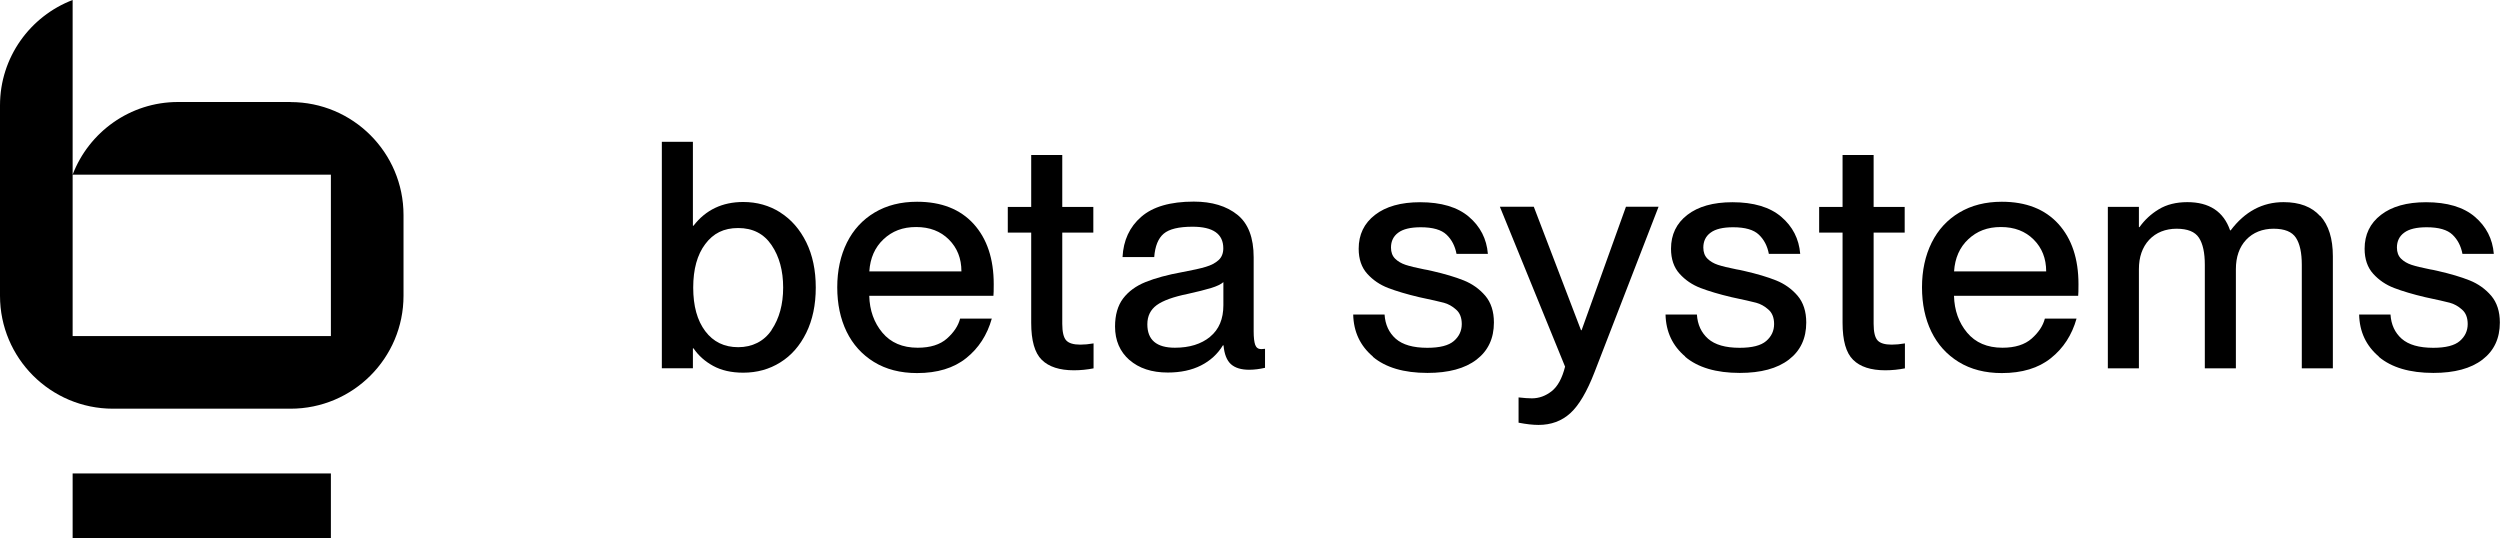 <?xml version="1.0" encoding="UTF-8"?>
<svg id="uuid-1362d774-2823-4a1d-a21c-2bf8ff954ded" data-name="Ebene 2" xmlns="http://www.w3.org/2000/svg" viewBox="0 0 323.53 69.65">
  <g id="uuid-bf76dbee-7233-4d58-b818-f014ff4916d7" data-name="betasystems-lok-black-on-white">
    <g>
      <g>
        <path d="M37.6,13.2h-14.56c-6.23,0-11.54,3.91-13.64,9.4h33.42v20.89H9.4V0C3.91,2.1,0,7.41,0,13.64v24.63c0,8.08,6.55,14.62,14.62,14.62h22.98c8.08,0,14.62-6.55,14.62-14.62v-10.44c0-8.08-6.55-14.62-14.62-14.62Z" style="stroke-width: 0px;"/>
        <rect x="9.4" y="61.27" width="33.42" height="8.38" style="stroke-width: 0px;"/>
      </g>
      <g>
        <path d="M100.98,27.5c1.42.9,2.54,2.19,3.36,3.85.82,1.67,1.23,3.62,1.23,5.86s-.41,4.19-1.23,5.86c-.82,1.67-1.94,2.95-3.36,3.83-1.42.89-3.02,1.33-4.8,1.33-1.53,0-2.83-.3-3.89-.88s-1.91-1.34-2.54-2.27h-.08v2.58h-4.02v-29.31h4.02v10.86h.08c1.58-2.05,3.73-3.07,6.43-3.07,1.78,0,3.37.45,4.8,1.35ZM99.85,42.7c1-1.48,1.5-3.31,1.5-5.49s-.5-4.02-1.5-5.49c-1-1.48-2.44-2.21-4.32-2.21s-3.22.69-4.26,2.07c-1.04,1.38-1.56,3.26-1.56,5.64s.52,4.26,1.56,5.64,2.46,2.07,4.26,2.07,3.33-.74,4.32-2.21Z" style="stroke-width: 0px;"/>
        <path d="M128.56,38.28h-16.07c.05,1.88.62,3.48,1.7,4.77s2.6,1.95,4.57,1.95c1.64,0,2.9-.4,3.79-1.19.89-.79,1.46-1.65,1.7-2.58h4.1c-.6,2.13-1.71,3.84-3.32,5.12-1.61,1.29-3.73,1.93-6.35,1.93-2.16,0-4.02-.48-5.57-1.43-1.56-.96-2.74-2.27-3.55-3.93-.81-1.67-1.21-3.58-1.21-5.74s.42-4.11,1.25-5.78c.83-1.67,2.03-2.97,3.59-3.9,1.56-.93,3.39-1.39,5.49-1.39,3.14,0,5.58.96,7.32,2.87,1.73,1.91,2.6,4.51,2.6,7.79,0,.79-.01,1.3-.04,1.52ZM124.42,35.12c0-1.67-.54-3.04-1.62-4.12s-2.49-1.62-4.24-1.62-3.1.53-4.22,1.58c-1.12,1.05-1.73,2.44-1.84,4.16h11.93Z" style="stroke-width: 0px;"/>
        <path d="M141.52,44.43v3.24c-.82.16-1.67.25-2.54.25-1.86,0-3.25-.45-4.16-1.35-.92-.9-1.37-2.5-1.37-4.79v-11.68h-3.03v-3.32h3.03v-6.72h4.02v6.72h4.02v3.32h-4.02v11.8c0,1.06.17,1.78.51,2.15.34.37.95.55,1.82.55.52,0,1.09-.05,1.72-.16Z" style="stroke-width: 0px;"/>
        <path d="M146.17,46.6c-1.24-1.09-1.87-2.54-1.87-4.34,0-1.5.35-2.71,1.04-3.63.7-.92,1.67-1.63,2.91-2.13s2.83-.94,4.77-1.29c1.34-.25,2.35-.47,3.03-.68.68-.2,1.23-.49,1.64-.86.41-.37.62-.88.62-1.54,0-1.86-1.33-2.79-3.98-2.79-1.78,0-3.02.3-3.73.9-.71.6-1.12,1.61-1.23,3.03h-4.1c.11-2.16.91-3.9,2.42-5.21,1.5-1.31,3.77-1.97,6.8-1.97,2.35,0,4.23.57,5.64,1.7,1.41,1.13,2.11,2.97,2.11,5.51v9.59c0,.79.07,1.37.2,1.74.14.37.4.55.78.55l.49-.04v2.46c-.71.16-1.39.25-2.05.25-1.04,0-1.82-.24-2.36-.72-.53-.48-.86-1.29-.96-2.44h-.08c-.68,1.12-1.63,1.99-2.83,2.6-1.2.61-2.64.92-4.3.92-2.08,0-3.74-.55-4.98-1.64ZM156.6,43.58c1.15-.94,1.72-2.3,1.72-4.08v-2.99c-.3.27-.83.53-1.58.76-.75.23-1.76.48-3.01.76-1.88.38-3.23.87-4.04,1.46-.8.59-1.21,1.41-1.21,2.48,0,2.02,1.19,3.03,3.57,3.03,1.88,0,3.4-.47,4.55-1.41Z" style="stroke-width: 0px;"/>
        <path d="M177.68,46.15c-1.65-1.39-2.51-3.21-2.56-5.45h4.06c.08,1.31.57,2.36,1.45,3.14.89.78,2.25,1.17,4.08,1.17,1.61,0,2.76-.29,3.44-.88.68-.59,1.02-1.32,1.02-2.19,0-.82-.24-1.45-.74-1.88-.49-.44-1.02-.73-1.58-.88-.56-.15-1.62-.39-3.18-.72-1.61-.38-2.95-.78-4.02-1.19s-1.97-1.02-2.71-1.84c-.74-.82-1.11-1.9-1.11-3.24,0-1.83.7-3.29,2.11-4.38,1.41-1.09,3.35-1.64,5.84-1.64,2.73,0,4.84.63,6.31,1.88,1.48,1.26,2.3,2.86,2.46,4.8h-4.06c-.19-1.01-.62-1.84-1.29-2.48s-1.78-.96-3.34-.96c-1.31,0-2.28.23-2.91.7-.63.46-.94,1.11-.94,1.93,0,.6.18,1.08.53,1.43s.81.62,1.35.8c.55.18,1.35.38,2.42.59.22.03.55.1.98.2,1.67.38,3.04.79,4.14,1.23,1.09.44,2.01,1.09,2.77,1.97.75.88,1.13,2.04,1.13,3.48,0,2.05-.75,3.65-2.25,4.8-1.5,1.15-3.62,1.72-6.35,1.72-3.06,0-5.42-.7-7.07-2.09Z" style="stroke-width: 0px;"/>
        <path d="M196.52,54.71v-3.28c.71.08,1.28.12,1.72.12.93,0,1.78-.31,2.56-.92.78-.61,1.36-1.67,1.74-3.18l-8.44-20.7h4.39l6.11,15.98h.08l5.74-15.98h4.22l-8.28,21.39c-.98,2.54-2.03,4.32-3.14,5.33-1.11,1.01-2.48,1.52-4.12,1.52-.74,0-1.6-.1-2.58-.29Z" style="stroke-width: 0px;"/>
        <path d="M218.1,46.15c-1.65-1.39-2.51-3.21-2.56-5.45h4.06c.08,1.31.57,2.36,1.45,3.14.89.78,2.25,1.17,4.08,1.17,1.61,0,2.76-.29,3.44-.88.68-.59,1.02-1.32,1.02-2.19,0-.82-.24-1.45-.74-1.88-.49-.44-1.02-.73-1.58-.88-.56-.15-1.62-.39-3.18-.72-1.61-.38-2.95-.78-4.02-1.19s-1.97-1.02-2.71-1.84c-.74-.82-1.11-1.9-1.11-3.24,0-1.83.7-3.29,2.11-4.38,1.41-1.09,3.35-1.64,5.84-1.64,2.73,0,4.84.63,6.31,1.88,1.48,1.26,2.3,2.86,2.46,4.8h-4.06c-.19-1.01-.62-1.84-1.29-2.48s-1.78-.96-3.34-.96c-1.31,0-2.28.23-2.91.7-.63.46-.94,1.11-.94,1.93,0,.6.18,1.08.53,1.43s.81.62,1.35.8c.55.18,1.35.38,2.42.59.22.03.55.1.98.2,1.67.38,3.04.79,4.14,1.23,1.09.44,2.01,1.09,2.77,1.97.75.88,1.13,2.04,1.13,3.48,0,2.05-.75,3.65-2.25,4.8s-3.62,1.72-6.35,1.72c-3.06,0-5.42-.7-7.07-2.09Z" style="stroke-width: 0px;"/>
        <path d="M246.52,44.43v3.24c-.82.16-1.67.25-2.54.25-1.86,0-3.25-.45-4.16-1.35-.92-.9-1.37-2.5-1.37-4.79v-11.68h-3.03v-3.32h3.03v-6.72h4.02v6.72h4.02v3.32h-4.02v11.8c0,1.06.17,1.78.51,2.15.34.37.95.55,1.82.55.52,0,1.09-.05,1.72-.16Z" style="stroke-width: 0px;"/>
        <path d="M268.94,38.28h-16.07c.05,1.88.62,3.48,1.7,4.77s2.6,1.95,4.57,1.95c1.64,0,2.9-.4,3.79-1.19.89-.79,1.46-1.65,1.7-2.58h4.1c-.6,2.13-1.71,3.84-3.32,5.12-1.61,1.29-3.73,1.93-6.35,1.93-2.16,0-4.02-.48-5.57-1.43-1.56-.96-2.74-2.27-3.55-3.93-.81-1.67-1.21-3.58-1.21-5.74s.42-4.11,1.25-5.78c.83-1.67,2.03-2.97,3.59-3.9,1.56-.93,3.39-1.39,5.49-1.39,3.14,0,5.58.96,7.32,2.87,1.73,1.91,2.6,4.51,2.6,7.79,0,.79-.01,1.3-.04,1.52ZM264.8,35.12c0-1.67-.54-3.04-1.62-4.12-1.08-1.08-2.49-1.62-4.24-1.62s-3.1.53-4.22,1.58c-1.12,1.05-1.73,2.44-1.84,4.16h11.93Z" style="stroke-width: 0px;"/>
        <path d="M300.28,27.95c1.08,1.2,1.62,2.94,1.62,5.21v14.51h-4.02v-13.4c0-1.56-.25-2.72-.76-3.5s-1.47-1.17-2.89-1.17-2.66.48-3.55,1.43-1.33,2.23-1.33,3.81v12.83h-4.02v-13.4c0-1.56-.25-2.72-.76-3.5s-1.47-1.17-2.89-1.17-2.66.48-3.55,1.43c-.89.96-1.33,2.23-1.33,3.81v12.83h-4.02v-20.9h4.02v2.62h.08c.66-.93,1.49-1.7,2.5-2.31,1.01-.61,2.24-.92,3.69-.92,2.84,0,4.69,1.22,5.53,3.65h.08c1.83-2.43,4.11-3.65,6.84-3.65,2.08,0,3.65.6,4.73,1.8Z" style="stroke-width: 0px;"/>
        <path d="M307.86,46.15c-1.65-1.39-2.51-3.21-2.56-5.45h4.06c.08,1.31.57,2.36,1.45,3.14.89.78,2.25,1.17,4.08,1.17,1.61,0,2.76-.29,3.44-.88.68-.59,1.02-1.32,1.02-2.19,0-.82-.24-1.45-.74-1.88-.49-.44-1.02-.73-1.58-.88-.56-.15-1.62-.39-3.18-.72-1.61-.38-2.95-.78-4.02-1.19s-1.97-1.02-2.71-1.84c-.74-.82-1.11-1.9-1.11-3.24,0-1.83.7-3.29,2.11-4.38,1.41-1.09,3.35-1.64,5.84-1.64,2.73,0,4.84.63,6.31,1.88,1.48,1.26,2.3,2.86,2.46,4.8h-4.06c-.19-1.01-.62-1.84-1.29-2.48s-1.78-.96-3.34-.96c-1.31,0-2.28.23-2.91.7-.63.46-.94,1.11-.94,1.93,0,.6.18,1.08.53,1.43s.81.62,1.35.8c.55.18,1.35.38,2.42.59.22.03.55.1.98.2,1.67.38,3.04.79,4.14,1.23,1.09.44,2.01,1.09,2.77,1.97.75.88,1.13,2.04,1.13,3.48,0,2.05-.75,3.65-2.25,4.8s-3.62,1.72-6.35,1.72c-3.06,0-5.42-.7-7.07-2.09Z" style="stroke-width: 0px;"/>
      </g>
    </g>
  </g>
</svg>